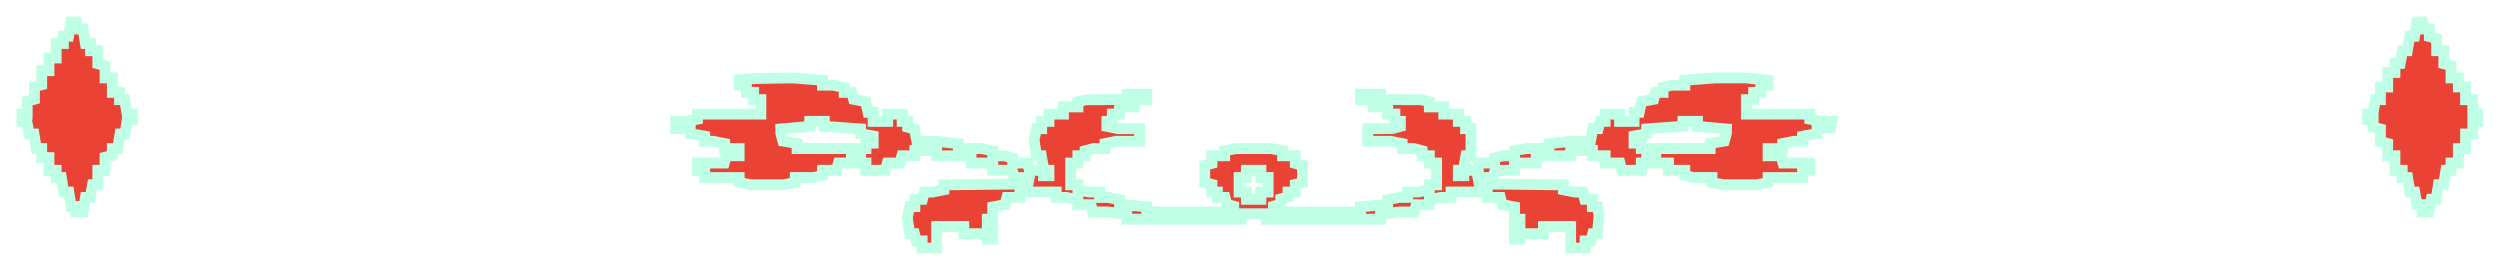 <svg width="1380" height="149" viewBox="0 0 1380 149" fill="none" xmlns="http://www.w3.org/2000/svg">
<g filter="url(#filter0_d_305_968)">
<mask id="path-1-outside-1_305_968" maskUnits="userSpaceOnUse" x="9" y="5" width="1362" height="131" fill="black">
<rect fill="white" x="9" y="5" width="1362" height="131"/>
<path fill-rule="evenodd" clip-rule="evenodd" d="M38.5 12L37.824 16H36.412H35V18V20H33H31V24V28H29H27V31.5V35H25H23V38.883V42.767L21 43.29L19 43.813V47.29V50.767L17 51.29L15 51.813V55.406V59H13.5H12V61V63H13.389H14.777L15.434 66.5L16.091 70H17.418H18.744L19.384 74L20.024 78H21.512H23V80.5V83H25H27V86.5V90H29H31V92V94H32.412H33.824L34.5 98L35.176 102H36.576H37.976L38.616 106L39.256 110H40.628H42V111.5V113H43.912H45.824L46.5 109L47.176 105H48.477H49.777L50.434 101.5L51.091 98H52.545H54V94V90H56H58V86.406V82.813L60 82.29L62 81.767V79.883V78H63.488H64.976L65.616 74L66.256 70H67.616H68.976L69.616 66L70.256 62H71.628H73V60.5V59H71.588H70.176L69.5 55L68.824 51H67.412H66V49V47H64H62V43V39H60H58V35.617V32.233L56 31.71L54 31.187V27.594V24H52H50V22V20H48.588H47.176L46.5 16L45.824 12H44.529H43.233L42.71 10L42.187 8H40.682H39.176L38.5 12ZM1333.5 12L1332.82 16H1331.5H1330.18L1329.5 20L1328.82 24H1327.52H1326.22L1325.57 27.5L1324.91 31H1323.46H1322V33.5V36H1320H1318V40V44H1316H1314V47.5V51H1312.59H1311.18L1310.5 55L1309.82 59H1308.41H1307V60.5V62H1308.5H1310V64.094V66.187L1312 66.71L1314 67.233V70.71V74.187L1316 74.71L1318 75.233V78.617V82H1320H1322V86V90H1324H1326V92V94H1327.49H1328.98L1329.62 98L1330.26 102H1331.58H1332.91L1333.57 105.5L1334.22 109H1335.61H1337V111V113H1338.89H1340.78L1341.43 109.5L1342.09 106H1343.42H1344.74L1345.38 102L1346.02 98H1347.42H1348.82L1349.5 94L1350.18 90H1351.59H1353V88V86H1355H1357V82V78H1359H1361V74V70H1363H1365V66.5V63H1366.5H1368V61V59H1366.5H1365V55V51H1363H1361V47.5V44H1359H1357V41.5V39H1355H1353V35.617V32.233L1351 31.71L1349 31.187V27.594V24H1347H1345V20.617V17.233L1343 16.71L1341 16.187V14.094V12H1339.62H1338.23L1337.71 10L1337.19 8H1335.68H1334.18L1333.5 12ZM412.25 39.732L408 40.115V41.557V43H410H412V45V47H414H416V49V51H418H420V55V59H402.5H385V60.375V61.75L381.875 62.375L378.75 63H375.875H373V65V67H377H381V68.412V69.824L385 70.5L389 71.176V72.588V74H391.375H393.75L396.875 74.625L400 75.25V76.625V78H404H408V80V82H404.406H400.813L400.29 84L399.767 86H392.383H385V88V90H387H389V92V94H398.5H408V95.375V96.75L411.125 97.375L414.25 98H423.5H432.75L435.875 97.375L439 96.75V95.375V94L444.25 93.986L449.5 93.973L451.75 93.37L454 92.767V91.383V90H457.883H461.767L462.29 88L462.813 86H466.406H470V84.5V83H472.5H475V84.5V86H476.5H478V88V90H483.383H488.767L489.29 88L489.813 86H493.29H496.767L497.29 84L497.813 82H501.406H505V80.5V79H511H517V80.5V82L524.25 82.014L531.5 82.027L533.75 82.63L536 83.233V84.617V86H542H548V88V90H553.383H558.767L559.29 92L559.813 94H563.98H568.147L567.81 95.75L567.474 97.5L544.237 97.768L521 98.037V99.393V100.75L517.875 101.375L514.75 102H512.492H510.233L509.71 104L509.187 106H507.094H505V108V110H503.579H502.159L501.48 113.092L500.801 116.184L501.462 120.592L502.123 125H503.445H504.767L505.29 127L505.813 129H507.406H509V131V133H513H517V127V121H524.5H532V123V125H538.5H545V126.5V128H546.5H548V124.5V121H546.5H545V119V117H546.5H548V113.611V110.223L551.39 109.587L554.78 108.951L555.296 106.975L555.813 105H559.406H563V103.5V102H573H583V103.5V105H585.875H588.75L591.875 105.625L595 106.25V107.625V109H598.594H602.187L602.71 111L603.233 113L607.367 113.009L611.5 113.017L616.75 113.648L622 114.279V115.639V117H653.5H685V115.5V114H692H699V115.5V117H730.5H762V115.639V114.279L767.25 113.648L772.5 113.017L776.633 113.009L780.767 113L781.29 111L781.813 109H785.406H789V107.625V106.25L792.125 105.625L795.25 105H798.125H801V103.5V102H811H821V103.5V105H824.594H828.187L828.704 106.975L829.22 108.951L832.61 109.587L836 110.223V113.611V117H837.5H839V119V121H837.5H836V124.5V128H837.5H839V126.5V125H845.5H852V123V121H859.5H867V127V133H871H875V131V129H876.594H878.187L878.71 127L879.233 125H880.489H881.746L882.229 119.972L882.712 114.943L882.239 112.472L881.767 110H880.383H879V108V106H876.906H874.813L874.29 104L873.767 102H871.508H869.25L866.125 101.375L863 100.75V99.393V98.037L839.763 97.768L816.526 97.5L816.19 95.75L815.853 94H820.02H824.187L824.71 92L825.233 90H830.617H836V88V86H842H848V84.617V83.233L850.25 82.63L852.5 82.027L859.75 82.014L867 82V80.5V79H873H879V80.5V82H882.5H886V84V86H890.094H894.187L894.71 88L895.233 90H900.617H906V88V86H907.5H909V84.5V83H911.5H914V84.5V86H917.5H921V88V90H925.5H930V91.383V92.767L932.25 93.37L934.5 93.973L939.75 93.986L945 94V95.375V96.75L948.125 97.375L951.25 98H960.5H969.75L972.875 97.375L976 96.75V95.375V94H985.5H995V92V90H997H999V88V86H991.617H984.233L983.71 84L983.187 82H979.594H976V80V78H980H984V76.625V75.25L987.125 74.625L990.25 74H992.625H995V72.588V71.176L999 70.5L1003 69.824V68.472V67.121L1006.74 66.81L1010.48 66.5L1010.81 64.75L1011.15 63H1008.2H1005.25L1002.12 62.375L999 61.75V60.375V59H981.5H964V55V51H966H968V49V47H970H972V45V43H974H976V41.642V40.285L969.853 39.642L963.707 39L955.103 39.006L946.5 39.012L938.25 39.654L930 40.296V41.648V43L926.25 43.014L922.5 43.027L920.25 43.63L918 44.233V45.617V47H915.906H913.813L913.314 48.906L912.816 50.812L909.48 51.438L906.145 52.063L905.493 55.032L904.841 58H903.421H902V60.5V63H898H894V61V59H890H886V61V63H884.617H883.233L882.71 65L882.187 67H880.705H879.223L878.566 70.5L877.909 74H872.601H867.293L861.147 74.642L855 75.285V76.642V78H848.625H842.25L839.125 78.625L836 79.25V80.625V82L832.75 82.014L829.5 82.027L827.25 82.63L825 83.233V84.617V86H820.5H816V88V90H812H808V91.5V93H806.5H805V91.5V90H806.412H807.824L808.5 86L809.176 82H810.588H812V74.5V67H810.5H809V65V63H807H805V61V59H801H797V57V55H793H789V53.617V52.233L786.75 51.63L784.5 51.027L773.25 51.014L762 51V49.5V48H756.5H751V49.5V51H754.5H758V53V55H762H766V57V59H768H770V61V63H771.5H773V64.383V65.767L770.75 66.37L768.5 66.973L761.75 66.986L755 67V70.5V74H761.375H767.75L770.875 74.625L774 75.25V76.625V78L777.25 78.014L780.5 78.027L782.75 78.63L785 79.233V80.617V82H787H789V84V86H791H793V92V98H791H789V99.375V100.75L785.875 101.375L782.75 102H779.875H777V103.5V105H774.625H772.25L769.125 105.625L766 106.25V107.508V108.765L758.5 109.468L751 110.171V111.585V113H727H703V111.406V109.813L705 109.29L707 108.767V107.29V105.813L709 105.29L711 104.767V103.383V102H713H715V99.906V97.813L717 97.29L719 96.767V92V87.233L717 86.71L715 86.187V84.094V82H711.5H708V80.625V79.25L704.875 78.625L701.75 78H692H682.25L679.125 78.625L676 79.25V80.625V82H672.5H669V84.094V86.187L667 86.71L665 87.233V92V96.767L667 97.29L669 97.813V99.906V102H670.5H672V103.5V105H674.094H676.187L676.686 106.908L677.185 108.815L679.092 109.314L681 109.813V111.406V113H657H633V111.585V110.171L625.5 109.468L618 108.765V107.508V106.25L614.875 105.625L611.75 105H609.375H607V103.5V102H604.125H601.25L598.125 101.375L595 100.75V99.375V98H593H591V92V86H593H595V84V82H597H599V80.617V79.233L601.25 78.63L603.5 78.027L606.75 78.014L610 78V76.625V75.25L613.125 74.625L616.25 74H622.625H629V70.5V67H623.125H617.25L614.125 66.375L611 65.75V64.375V63H612.5H614V61V59H616H618V57V55H622H626V53V51H629.5H633V49.5V48H627.5H622V49.5V51L610.75 51.014L599.5 51.027L597.25 51.63L595 52.233V53.617V55H591H587V57V59H583H579V61V63H577H575V65V67H573.579H572.159L571.48 70.092L570.801 73.184L571.462 77.592L572.123 82H573.473H574.824L575.5 86L576.176 90H577.588H579V91.5V93H577.5H576V91.5V90H572.117H568.233L567.71 88L567.187 86H563.094H559V84.617V83.233L556.75 82.63L554.5 82.027L551.25 82.014L548 82V80.625V79.25L544.875 78.625L541.75 78H535.375H529V76.642V75.285L522.853 74.642L516.707 74H511.399H506.091L505.451 70.592L504.812 67.184L502.906 66.686L501 66.187V64.594V63H499.5H498V61V59H494H490V61V63H486H482V60.5V58H480.579H479.159L478.507 55.032L477.855 52.063L474.52 51.438L471.184 50.812L470.686 48.906L470.187 47H468.094H466V45.625V44.25L462.875 43.625L459.75 43H456.875H454V41.648V40.296L445.75 39.654L437.5 39.012L427 39.181L416.5 39.349L412.25 39.732ZM455 64.371V65.742L465 66.451L475 67.16V68.469V69.777L478.5 70.434L482 71.091V73.045V75H480H478V76.5V78H459H440V76.588V75.176L436.098 74.517L432.196 73.857L431.612 71.679L431.027 69.5L431.014 68.354L431 67.208L439 66.5L447 65.792V64.396V63H451H455V64.371ZM937 64.396V65.792L945 66.5L953 67.208L952.986 68.354L952.973 69.5L952.388 71.679L951.804 73.857L947.902 74.517L944 75.176V76.588V78H925H906V76.5V75H904H902V73.045V71.091L905.5 70.434L909 69.777V68.469V67.16L919 66.451L929 65.742V64.371V63H933H937V64.396ZM696 92V94H698H700V98V102H698H696V104V106H692H688V104V102H686H684V98V94H686H688V92V90H692H696V92Z"/>
</mask>
<path fill-rule="evenodd" clip-rule="evenodd" d="M38.5 12L37.824 16H36.412H35V18V20H33H31V24V28H29H27V31.5V35H25H23V38.883V42.767L21 43.29L19 43.813V47.29V50.767L17 51.29L15 51.813V55.406V59H13.5H12V61V63H13.389H14.777L15.434 66.5L16.091 70H17.418H18.744L19.384 74L20.024 78H21.512H23V80.5V83H25H27V86.5V90H29H31V92V94H32.412H33.824L34.5 98L35.176 102H36.576H37.976L38.616 106L39.256 110H40.628H42V111.5V113H43.912H45.824L46.5 109L47.176 105H48.477H49.777L50.434 101.5L51.091 98H52.545H54V94V90H56H58V86.406V82.813L60 82.29L62 81.767V79.883V78H63.488H64.976L65.616 74L66.256 70H67.616H68.976L69.616 66L70.256 62H71.628H73V60.5V59H71.588H70.176L69.5 55L68.824 51H67.412H66V49V47H64H62V43V39H60H58V35.617V32.233L56 31.71L54 31.187V27.594V24H52H50V22V20H48.588H47.176L46.5 16L45.824 12H44.529H43.233L42.71 10L42.187 8H40.682H39.176L38.5 12ZM1333.5 12L1332.82 16H1331.5H1330.18L1329.5 20L1328.82 24H1327.52H1326.22L1325.57 27.5L1324.91 31H1323.46H1322V33.5V36H1320H1318V40V44H1316H1314V47.5V51H1312.59H1311.18L1310.5 55L1309.82 59H1308.41H1307V60.5V62H1308.5H1310V64.094V66.187L1312 66.71L1314 67.233V70.71V74.187L1316 74.71L1318 75.233V78.617V82H1320H1322V86V90H1324H1326V92V94H1327.49H1328.98L1329.62 98L1330.26 102H1331.58H1332.91L1333.57 105.5L1334.22 109H1335.61H1337V111V113H1338.89H1340.78L1341.43 109.5L1342.09 106H1343.42H1344.74L1345.38 102L1346.02 98H1347.42H1348.82L1349.5 94L1350.18 90H1351.59H1353V88V86H1355H1357V82V78H1359H1361V74V70H1363H1365V66.5V63H1366.5H1368V61V59H1366.5H1365V55V51H1363H1361V47.5V44H1359H1357V41.5V39H1355H1353V35.617V32.233L1351 31.71L1349 31.187V27.594V24H1347H1345V20.617V17.233L1343 16.71L1341 16.187V14.094V12H1339.62H1338.23L1337.71 10L1337.19 8H1335.68H1334.18L1333.5 12ZM412.25 39.732L408 40.115V41.557V43H410H412V45V47H414H416V49V51H418H420V55V59H402.5H385V60.375V61.75L381.875 62.375L378.75 63H375.875H373V65V67H377H381V68.412V69.824L385 70.5L389 71.176V72.588V74H391.375H393.75L396.875 74.625L400 75.25V76.625V78H404H408V80V82H404.406H400.813L400.29 84L399.767 86H392.383H385V88V90H387H389V92V94H398.5H408V95.375V96.75L411.125 97.375L414.25 98H423.5H432.75L435.875 97.375L439 96.75V95.375V94L444.25 93.986L449.5 93.973L451.75 93.37L454 92.767V91.383V90H457.883H461.767L462.29 88L462.813 86H466.406H470V84.5V83H472.5H475V84.5V86H476.5H478V88V90H483.383H488.767L489.29 88L489.813 86H493.29H496.767L497.29 84L497.813 82H501.406H505V80.5V79H511H517V80.5V82L524.25 82.014L531.5 82.027L533.75 82.63L536 83.233V84.617V86H542H548V88V90H553.383H558.767L559.29 92L559.813 94H563.98H568.147L567.81 95.75L567.474 97.5L544.237 97.768L521 98.037V99.393V100.75L517.875 101.375L514.75 102H512.492H510.233L509.71 104L509.187 106H507.094H505V108V110H503.579H502.159L501.48 113.092L500.801 116.184L501.462 120.592L502.123 125H503.445H504.767L505.29 127L505.813 129H507.406H509V131V133H513H517V127V121H524.5H532V123V125H538.5H545V126.5V128H546.5H548V124.5V121H546.5H545V119V117H546.5H548V113.611V110.223L551.39 109.587L554.78 108.951L555.296 106.975L555.813 105H559.406H563V103.5V102H573H583V103.5V105H585.875H588.75L591.875 105.625L595 106.25V107.625V109H598.594H602.187L602.71 111L603.233 113L607.367 113.009L611.5 113.017L616.75 113.648L622 114.279V115.639V117H653.5H685V115.5V114H692H699V115.5V117H730.5H762V115.639V114.279L767.25 113.648L772.5 113.017L776.633 113.009L780.767 113L781.29 111L781.813 109H785.406H789V107.625V106.25L792.125 105.625L795.25 105H798.125H801V103.5V102H811H821V103.5V105H824.594H828.187L828.704 106.975L829.22 108.951L832.61 109.587L836 110.223V113.611V117H837.5H839V119V121H837.5H836V124.5V128H837.5H839V126.5V125H845.5H852V123V121H859.5H867V127V133H871H875V131V129H876.594H878.187L878.71 127L879.233 125H880.489H881.746L882.229 119.972L882.712 114.943L882.239 112.472L881.767 110H880.383H879V108V106H876.906H874.813L874.29 104L873.767 102H871.508H869.25L866.125 101.375L863 100.75V99.393V98.037L839.763 97.768L816.526 97.5L816.19 95.75L815.853 94H820.02H824.187L824.71 92L825.233 90H830.617H836V88V86H842H848V84.617V83.233L850.25 82.63L852.5 82.027L859.75 82.014L867 82V80.5V79H873H879V80.5V82H882.5H886V84V86H890.094H894.187L894.71 88L895.233 90H900.617H906V88V86H907.5H909V84.5V83H911.5H914V84.5V86H917.5H921V88V90H925.5H930V91.383V92.767L932.25 93.37L934.5 93.973L939.75 93.986L945 94V95.375V96.75L948.125 97.375L951.25 98H960.5H969.75L972.875 97.375L976 96.75V95.375V94H985.5H995V92V90H997H999V88V86H991.617H984.233L983.71 84L983.187 82H979.594H976V80V78H980H984V76.625V75.25L987.125 74.625L990.25 74H992.625H995V72.588V71.176L999 70.5L1003 69.824V68.472V67.121L1006.74 66.81L1010.48 66.5L1010.81 64.75L1011.15 63H1008.2H1005.25L1002.12 62.375L999 61.75V60.375V59H981.5H964V55V51H966H968V49V47H970H972V45V43H974H976V41.642V40.285L969.853 39.642L963.707 39L955.103 39.006L946.5 39.012L938.25 39.654L930 40.296V41.648V43L926.25 43.014L922.5 43.027L920.25 43.63L918 44.233V45.617V47H915.906H913.813L913.314 48.906L912.816 50.812L909.48 51.438L906.145 52.063L905.493 55.032L904.841 58H903.421H902V60.5V63H898H894V61V59H890H886V61V63H884.617H883.233L882.71 65L882.187 67H880.705H879.223L878.566 70.5L877.909 74H872.601H867.293L861.147 74.642L855 75.285V76.642V78H848.625H842.25L839.125 78.625L836 79.25V80.625V82L832.75 82.014L829.5 82.027L827.25 82.63L825 83.233V84.617V86H820.5H816V88V90H812H808V91.5V93H806.5H805V91.5V90H806.412H807.824L808.5 86L809.176 82H810.588H812V74.5V67H810.5H809V65V63H807H805V61V59H801H797V57V55H793H789V53.617V52.233L786.75 51.63L784.5 51.027L773.25 51.014L762 51V49.5V48H756.5H751V49.5V51H754.5H758V53V55H762H766V57V59H768H770V61V63H771.5H773V64.383V65.767L770.75 66.37L768.5 66.973L761.75 66.986L755 67V70.5V74H761.375H767.75L770.875 74.625L774 75.25V76.625V78L777.25 78.014L780.5 78.027L782.75 78.63L785 79.233V80.617V82H787H789V84V86H791H793V92V98H791H789V99.375V100.75L785.875 101.375L782.75 102H779.875H777V103.5V105H774.625H772.25L769.125 105.625L766 106.25V107.508V108.765L758.5 109.468L751 110.171V111.585V113H727H703V111.406V109.813L705 109.29L707 108.767V107.29V105.813L709 105.29L711 104.767V103.383V102H713H715V99.906V97.813L717 97.29L719 96.767V92V87.233L717 86.71L715 86.187V84.094V82H711.5H708V80.625V79.25L704.875 78.625L701.75 78H692H682.25L679.125 78.625L676 79.25V80.625V82H672.5H669V84.094V86.187L667 86.71L665 87.233V92V96.767L667 97.29L669 97.813V99.906V102H670.5H672V103.5V105H674.094H676.187L676.686 106.908L677.185 108.815L679.092 109.314L681 109.813V111.406V113H657H633V111.585V110.171L625.5 109.468L618 108.765V107.508V106.25L614.875 105.625L611.75 105H609.375H607V103.5V102H604.125H601.25L598.125 101.375L595 100.75V99.375V98H593H591V92V86H593H595V84V82H597H599V80.617V79.233L601.25 78.63L603.5 78.027L606.75 78.014L610 78V76.625V75.25L613.125 74.625L616.25 74H622.625H629V70.5V67H623.125H617.25L614.125 66.375L611 65.75V64.375V63H612.5H614V61V59H616H618V57V55H622H626V53V51H629.5H633V49.5V48H627.5H622V49.5V51L610.75 51.014L599.5 51.027L597.25 51.63L595 52.233V53.617V55H591H587V57V59H583H579V61V63H577H575V65V67H573.579H572.159L571.48 70.092L570.801 73.184L571.462 77.592L572.123 82H573.473H574.824L575.5 86L576.176 90H577.588H579V91.5V93H577.5H576V91.5V90H572.117H568.233L567.71 88L567.187 86H563.094H559V84.617V83.233L556.75 82.63L554.5 82.027L551.25 82.014L548 82V80.625V79.25L544.875 78.625L541.75 78H535.375H529V76.642V75.285L522.853 74.642L516.707 74H511.399H506.091L505.451 70.592L504.812 67.184L502.906 66.686L501 66.187V64.594V63H499.5H498V61V59H494H490V61V63H486H482V60.5V58H480.579H479.159L478.507 55.032L477.855 52.063L474.52 51.438L471.184 50.812L470.686 48.906L470.187 47H468.094H466V45.625V44.25L462.875 43.625L459.75 43H456.875H454V41.648V40.296L445.75 39.654L437.5 39.012L427 39.181L416.5 39.349L412.25 39.732ZM455 64.371V65.742L465 66.451L475 67.16V68.469V69.777L478.5 70.434L482 71.091V73.045V75H480H478V76.5V78H459H440V76.588V75.176L436.098 74.517L432.196 73.857L431.612 71.679L431.027 69.5L431.014 68.354L431 67.208L439 66.5L447 65.792V64.396V63H451H455V64.371ZM937 64.396V65.792L945 66.5L953 67.208L952.986 68.354L952.973 69.5L952.388 71.679L951.804 73.857L947.902 74.517L944 75.176V76.588V78H925H906V76.5V75H904H902V73.045V71.091L905.5 70.434L909 69.777V68.469V67.16L919 66.451L929 65.742V64.371V63H933H937V64.396ZM696 92V94H698H700V98V102H698H696V104V106H692H688V104V102H686H684V98V94H686H688V92V90H692H696V92Z" fill="#EA4335"/>
<path fill-rule="evenodd" clip-rule="evenodd" d="M38.5 12L37.824 16H36.412H35V18V20H33H31V24V28H29H27V31.5V35H25H23V38.883V42.767L21 43.29L19 43.813V47.29V50.767L17 51.29L15 51.813V55.406V59H13.5H12V61V63H13.389H14.777L15.434 66.5L16.091 70H17.418H18.744L19.384 74L20.024 78H21.512H23V80.5V83H25H27V86.5V90H29H31V92V94H32.412H33.824L34.5 98L35.176 102H36.576H37.976L38.616 106L39.256 110H40.628H42V111.5V113H43.912H45.824L46.5 109L47.176 105H48.477H49.777L50.434 101.5L51.091 98H52.545H54V94V90H56H58V86.406V82.813L60 82.29L62 81.767V79.883V78H63.488H64.976L65.616 74L66.256 70H67.616H68.976L69.616 66L70.256 62H71.628H73V60.5V59H71.588H70.176L69.5 55L68.824 51H67.412H66V49V47H64H62V43V39H60H58V35.617V32.233L56 31.71L54 31.187V27.594V24H52H50V22V20H48.588H47.176L46.5 16L45.824 12H44.529H43.233L42.71 10L42.187 8H40.682H39.176L38.5 12ZM1333.5 12L1332.82 16H1331.5H1330.18L1329.5 20L1328.82 24H1327.52H1326.22L1325.57 27.5L1324.91 31H1323.46H1322V33.5V36H1320H1318V40V44H1316H1314V47.5V51H1312.59H1311.18L1310.5 55L1309.82 59H1308.41H1307V60.5V62H1308.5H1310V64.094V66.187L1312 66.71L1314 67.233V70.71V74.187L1316 74.71L1318 75.233V78.617V82H1320H1322V86V90H1324H1326V92V94H1327.49H1328.98L1329.62 98L1330.26 102H1331.58H1332.91L1333.57 105.5L1334.22 109H1335.61H1337V111V113H1338.89H1340.78L1341.43 109.5L1342.09 106H1343.42H1344.74L1345.38 102L1346.02 98H1347.42H1348.82L1349.5 94L1350.18 90H1351.59H1353V88V86H1355H1357V82V78H1359H1361V74V70H1363H1365V66.5V63H1366.5H1368V61V59H1366.5H1365V55V51H1363H1361V47.5V44H1359H1357V41.5V39H1355H1353V35.617V32.233L1351 31.71L1349 31.187V27.594V24H1347H1345V20.617V17.233L1343 16.71L1341 16.187V14.094V12H1339.62H1338.23L1337.71 10L1337.19 8H1335.68H1334.18L1333.5 12ZM412.25 39.732L408 40.115V41.557V43H410H412V45V47H414H416V49V51H418H420V55V59H402.5H385V60.375V61.75L381.875 62.375L378.75 63H375.875H373V65V67H377H381V68.412V69.824L385 70.5L389 71.176V72.588V74H391.375H393.75L396.875 74.625L400 75.25V76.625V78H404H408V80V82H404.406H400.813L400.29 84L399.767 86H392.383H385V88V90H387H389V92V94H398.5H408V95.375V96.75L411.125 97.375L414.25 98H423.5H432.75L435.875 97.375L439 96.75V95.375V94L444.25 93.986L449.5 93.973L451.75 93.37L454 92.767V91.383V90H457.883H461.767L462.29 88L462.813 86H466.406H470V84.5V83H472.5H475V84.5V86H476.5H478V88V90H483.383H488.767L489.29 88L489.813 86H493.29H496.767L497.29 84L497.813 82H501.406H505V80.5V79H511H517V80.5V82L524.25 82.014L531.5 82.027L533.75 82.63L536 83.233V84.617V86H542H548V88V90H553.383H558.767L559.29 92L559.813 94H563.98H568.147L567.81 95.75L567.474 97.5L544.237 97.768L521 98.037V99.393V100.75L517.875 101.375L514.75 102H512.492H510.233L509.71 104L509.187 106H507.094H505V108V110H503.579H502.159L501.48 113.092L500.801 116.184L501.462 120.592L502.123 125H503.445H504.767L505.29 127L505.813 129H507.406H509V131V133H513H517V127V121H524.5H532V123V125H538.5H545V126.5V128H546.5H548V124.5V121H546.5H545V119V117H546.5H548V113.611V110.223L551.39 109.587L554.78 108.951L555.296 106.975L555.813 105H559.406H563V103.5V102H573H583V103.5V105H585.875H588.75L591.875 105.625L595 106.25V107.625V109H598.594H602.187L602.71 111L603.233 113L607.367 113.009L611.5 113.017L616.75 113.648L622 114.279V115.639V117H653.5H685V115.5V114H692H699V115.5V117H730.5H762V115.639V114.279L767.25 113.648L772.5 113.017L776.633 113.009L780.767 113L781.29 111L781.813 109H785.406H789V107.625V106.25L792.125 105.625L795.25 105H798.125H801V103.5V102H811H821V103.5V105H824.594H828.187L828.704 106.975L829.22 108.951L832.61 109.587L836 110.223V113.611V117H837.5H839V119V121H837.5H836V124.5V128H837.5H839V126.5V125H845.5H852V123V121H859.5H867V127V133H871H875V131V129H876.594H878.187L878.71 127L879.233 125H880.489H881.746L882.229 119.972L882.712 114.943L882.239 112.472L881.767 110H880.383H879V108V106H876.906H874.813L874.29 104L873.767 102H871.508H869.25L866.125 101.375L863 100.75V99.393V98.037L839.763 97.768L816.526 97.5L816.19 95.75L815.853 94H820.02H824.187L824.71 92L825.233 90H830.617H836V88V86H842H848V84.617V83.233L850.25 82.63L852.5 82.027L859.75 82.014L867 82V80.5V79H873H879V80.5V82H882.5H886V84V86H890.094H894.187L894.71 88L895.233 90H900.617H906V88V86H907.5H909V84.5V83H911.5H914V84.5V86H917.5H921V88V90H925.5H930V91.383V92.767L932.25 93.37L934.5 93.973L939.75 93.986L945 94V95.375V96.75L948.125 97.375L951.25 98H960.5H969.75L972.875 97.375L976 96.75V95.375V94H985.5H995V92V90H997H999V88V86H991.617H984.233L983.71 84L983.187 82H979.594H976V80V78H980H984V76.625V75.25L987.125 74.625L990.25 74H992.625H995V72.588V71.176L999 70.5L1003 69.824V68.472V67.121L1006.74 66.81L1010.48 66.5L1010.81 64.75L1011.15 63H1008.2H1005.25L1002.12 62.375L999 61.75V60.375V59H981.5H964V55V51H966H968V49V47H970H972V45V43H974H976V41.642V40.285L969.853 39.642L963.707 39L955.103 39.006L946.5 39.012L938.25 39.654L930 40.296V41.648V43L926.25 43.014L922.5 43.027L920.25 43.63L918 44.233V45.617V47H915.906H913.813L913.314 48.906L912.816 50.812L909.48 51.438L906.145 52.063L905.493 55.032L904.841 58H903.421H902V60.5V63H898H894V61V59H890H886V61V63H884.617H883.233L882.71 65L882.187 67H880.705H879.223L878.566 70.5L877.909 74H872.601H867.293L861.147 74.642L855 75.285V76.642V78H848.625H842.25L839.125 78.625L836 79.25V80.625V82L832.75 82.014L829.5 82.027L827.25 82.63L825 83.233V84.617V86H820.5H816V88V90H812H808V91.5V93H806.5H805V91.5V90H806.412H807.824L808.5 86L809.176 82H810.588H812V74.5V67H810.5H809V65V63H807H805V61V59H801H797V57V55H793H789V53.617V52.233L786.75 51.63L784.5 51.027L773.25 51.014L762 51V49.5V48H756.5H751V49.5V51H754.5H758V53V55H762H766V57V59H768H770V61V63H771.5H773V64.383V65.767L770.75 66.37L768.5 66.973L761.75 66.986L755 67V70.5V74H761.375H767.75L770.875 74.625L774 75.25V76.625V78L777.25 78.014L780.5 78.027L782.75 78.63L785 79.233V80.617V82H787H789V84V86H791H793V92V98H791H789V99.375V100.75L785.875 101.375L782.75 102H779.875H777V103.5V105H774.625H772.25L769.125 105.625L766 106.25V107.508V108.765L758.5 109.468L751 110.171V111.585V113H727H703V111.406V109.813L705 109.29L707 108.767V107.29V105.813L709 105.29L711 104.767V103.383V102H713H715V99.906V97.813L717 97.29L719 96.767V92V87.233L717 86.71L715 86.187V84.094V82H711.5H708V80.625V79.25L704.875 78.625L701.75 78H692H682.25L679.125 78.625L676 79.25V80.625V82H672.5H669V84.094V86.187L667 86.71L665 87.233V92V96.767L667 97.29L669 97.813V99.906V102H670.5H672V103.5V105H674.094H676.187L676.686 106.908L677.185 108.815L679.092 109.314L681 109.813V111.406V113H657H633V111.585V110.171L625.5 109.468L618 108.765V107.508V106.25L614.875 105.625L611.75 105H609.375H607V103.5V102H604.125H601.25L598.125 101.375L595 100.75V99.375V98H593H591V92V86H593H595V84V82H597H599V80.617V79.233L601.25 78.63L603.5 78.027L606.75 78.014L610 78V76.625V75.25L613.125 74.625L616.25 74H622.625H629V70.5V67H623.125H617.25L614.125 66.375L611 65.75V64.375V63H612.5H614V61V59H616H618V57V55H622H626V53V51H629.5H633V49.5V48H627.5H622V49.5V51L610.75 51.014L599.5 51.027L597.25 51.63L595 52.233V53.617V55H591H587V57V59H583H579V61V63H577H575V65V67H573.579H572.159L571.48 70.092L570.801 73.184L571.462 77.592L572.123 82H573.473H574.824L575.5 86L576.176 90H577.588H579V91.5V93H577.5H576V91.5V90H572.117H568.233L567.71 88L567.187 86H563.094H559V84.617V83.233L556.75 82.63L554.5 82.027L551.25 82.014L548 82V80.625V79.25L544.875 78.625L541.75 78H535.375H529V76.642V75.285L522.853 74.642L516.707 74H511.399H506.091L505.451 70.592L504.812 67.184L502.906 66.686L501 66.187V64.594V63H499.5H498V61V59H494H490V61V63H486H482V60.5V58H480.579H479.159L478.507 55.032L477.855 52.063L474.52 51.438L471.184 50.812L470.686 48.906L470.187 47H468.094H466V45.625V44.25L462.875 43.625L459.75 43H456.875H454V41.648V40.296L445.75 39.654L437.5 39.012L427 39.181L416.5 39.349L412.25 39.732ZM455 64.371V65.742L465 66.451L475 67.16V68.469V69.777L478.5 70.434L482 71.091V73.045V75H480H478V76.5V78H459H440V76.588V75.176L436.098 74.517L432.196 73.857L431.612 71.679L431.027 69.5L431.014 68.354L431 67.208L439 66.5L447 65.792V64.396V63H451H455V64.371ZM937 64.396V65.792L945 66.5L953 67.208L952.986 68.354L952.973 69.5L952.388 71.679L951.804 73.857L947.902 74.517L944 75.176V76.588V78H925H906V76.5V75H904H902V73.045V71.091L905.5 70.434L909 69.777V68.469V67.16L919 66.451L929 65.742V64.371V63H933H937V64.396ZM696 92V94H698H700V98V102H698H696V104V106H692H688V104V102H686H684V98V94H686H688V92V90H692H696V92Z" stroke="#BFFFE6" stroke-width="6" mask="url(#path-1-outside-1_305_968)"/>
</g>
<defs>
<filter id="filter0_d_305_968" x="0.8" y="0.8" width="1378.4" height="147.4" filterUnits="userSpaceOnUse" color-interpolation-filters="sRGB">
<feFlood flood-opacity="0" result="BackgroundImageFix"/>
<feColorMatrix in="SourceAlpha" type="matrix" values="0 0 0 0 0 0 0 0 0 0 0 0 0 0 0 0 0 0 127 0" result="hardAlpha"/>
<feOffset dy="4"/>
<feGaussianBlur stdDeviation="4.1"/>
<feComposite in2="hardAlpha" operator="out"/>
<feColorMatrix type="matrix" values="0 0 0 0 0.749 0 0 0 0 1 0 0 0 0 0.902 0 0 0 1 0"/>
<feBlend mode="normal" in2="BackgroundImageFix" result="effect1_dropShadow_305_968"/>
<feBlend mode="normal" in="SourceGraphic" in2="effect1_dropShadow_305_968" result="shape"/>
</filter>
</defs>
</svg>
